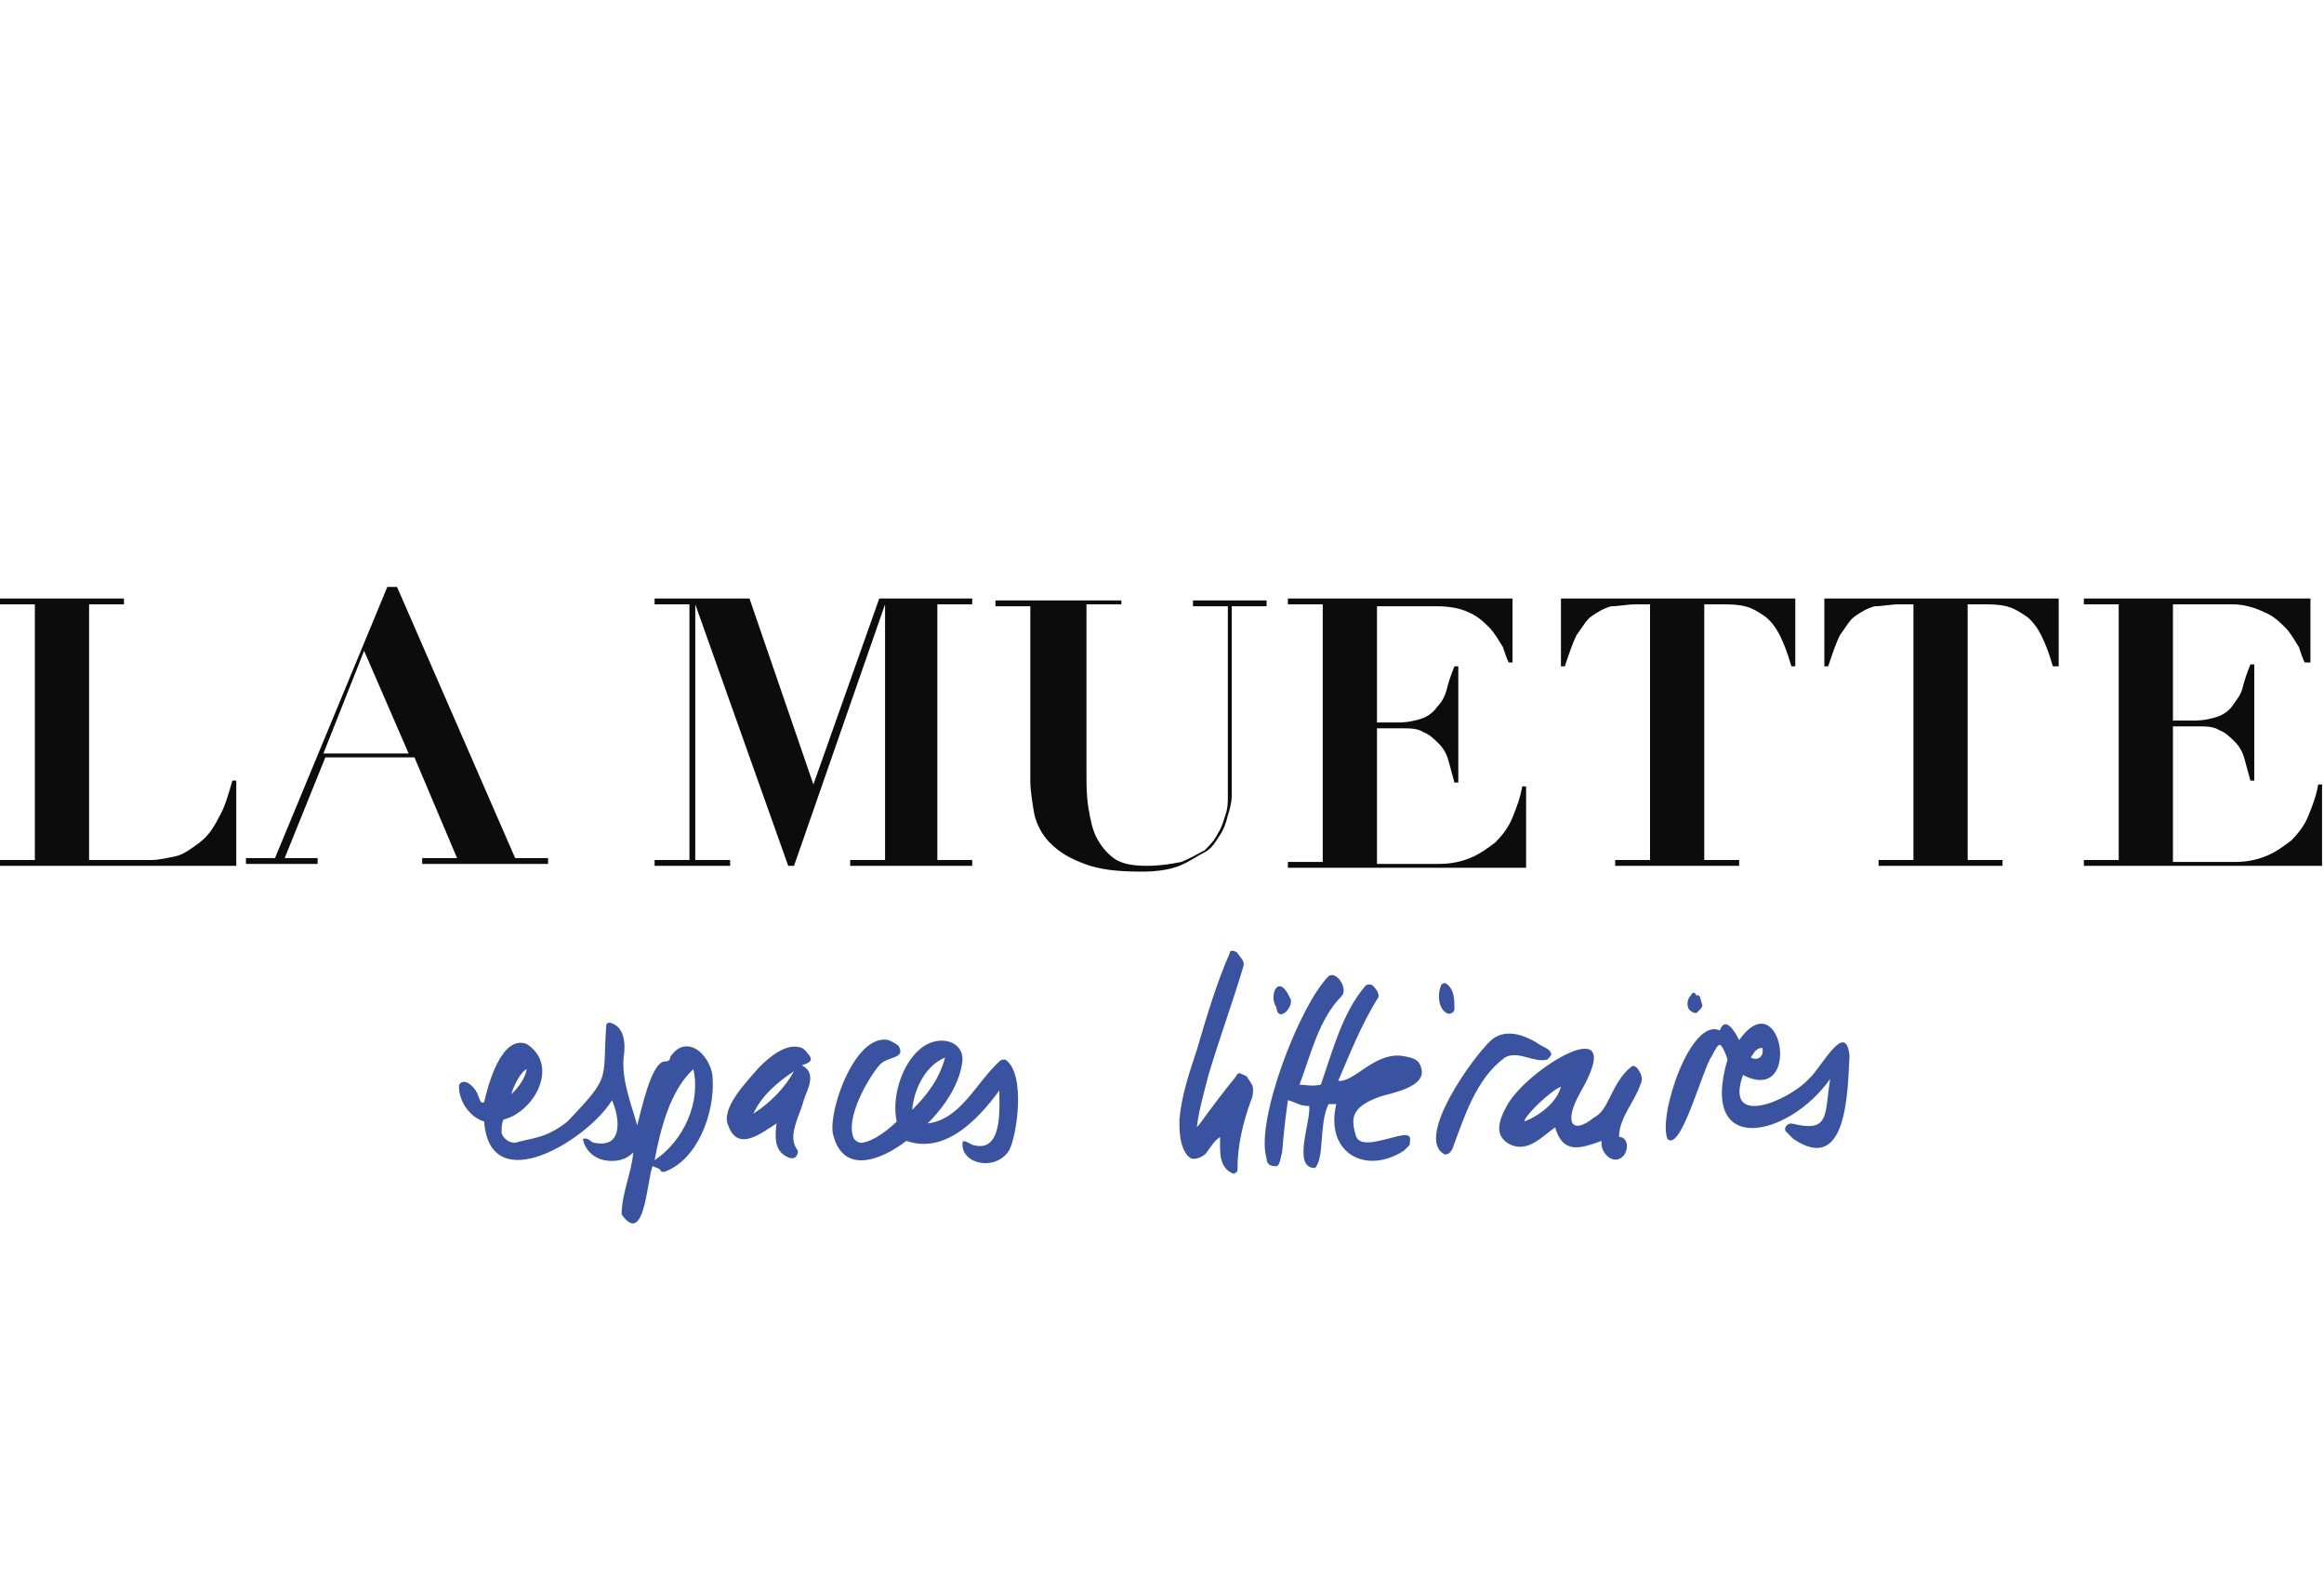 <svg width="120" height="82" viewBox="0 0 120 82" fill="none" xmlns="http://www.w3.org/2000/svg">
<path d="M29.3 57.9C31.6 55.5 31.1 55.8 31.3 53C31.3 52.8 31.4 52.8 31.5 52.8C32.3 53 32.3 54 32.2 54.6C32.1 55.8 32.6 57 32.9 58.1C33.1 57.4 33.6 54.9 34.3 54.8C34.4 54.8 34.6 54.8 34.6 54.6C34.7 54.4 34.9 54.2 35.1 54.1C36 53.7 36.8 54.9 36.8 55.7C36.9 57.5 36 59.9 34.3 60.5C34.2 60.5 34.1 60.5 34.1 60.4C34 60.3 33.9 60.3 33.7 60.2C33.4 60.9 33.3 64.4 32.1 62.7C32.1 61.6 32.6 60.6 32.7 59.5C32.3 59.9 31.8 60 31.2 59.9C30.7 59.8 30.2 59.4 30.1 58.8C30.4 58.7 30.5 59 30.7 59C32.2 59.3 32 57.7 31.6 56.8C30.4 58.8 25.3 62 25 57.9C24.3 57.7 23.7 56.9 23.7 56.1C23.7 56 23.7 56 23.8 55.9C24.1 55.7 24.6 56.2 24.7 56.6C24.8 56.8 24.8 57 25 56.9C25.2 56 25.9 53.4 27.2 53.9C28.9 55 27.6 57.4 26 57.8C25.9 58 25.9 58.2 25.9 58.5C26 58.8 26.3 59 26.6 59C26.9 58.9 27.5 58.8 27.8 58.7C28.6 58.5 29.3 57.9 29.3 57.9ZM33.8 59.9C35.3 58.9 36.2 56.9 35.8 55.2C34.6 56.3 34.1 58.3 33.8 59.9ZM26.4 56.5C26.8 56.1 27.1 55.7 27.2 55.2C26.9 55.3 26.5 56.1 26.4 56.5Z" fill="#3A53A0"/>
<path d="M47.9 58C49.6 57.8 50.4 55.9 51.6 54.8C51.7 54.7 51.8 54.7 51.9 54.7C53 55.4 52.5 58.7 52.1 59.4C51.4 60.5 49.6 60.1 49.7 59C49.7 58.8 50 59 50.2 59.1C51.8 59.6 51.6 57.2 51.6 56.3C50.5 57.8 48.8 59.6 46.8 58.9C45.5 59.9 43.5 60.7 43 58.5C42.8 57.2 44.2 53.3 45.9 53.7C46.1 53.8 46.3 53.9 46.4 54C46.8 54.7 45.8 54.5 45.4 55C44.8 55.7 43.6 57.8 44.1 58.8C44.2 58.9 44.3 59 44.5 59C45.2 58.9 46 58.2 46.3 57.9C46 56.5 46.7 54.5 47.9 53.9C48.7 53.5 49.7 53.8 49.7 54.7C49.6 55.9 48.8 57.1 47.9 58ZM48.8 54.6C47.8 55 47.2 56.2 47.1 57.3C47.9 56.5 48.5 55.7 48.8 54.6Z" fill="#3A53A0"/>
<path d="M40.1 58C39.3 58.5 38.1 59.5 37.6 58.1C37.2 57.2 38.6 55.8 39.2 55.1C39.7 54.6 40.6 53.8 41.4 54.1C41.6 54.2 41.7 54.4 41.8 54.5C42 54.8 41.7 54.9 41.4 55C42.2 55.4 41.7 56.2 41.5 56.8C41.3 57.6 40.6 58.7 41.2 59.4C41.2 59.8 40.9 59.9 40.6 59.7C40 59.4 40 58.7 40.1 58ZM38.9 57.5C39.8 56.9 40.5 56.2 41 55.3C40.1 55.9 39.3 56.6 38.9 57.5Z" fill="#3A53A0"/>
<path d="M66.2 59.5C66.1 59.8 66.1 60.3 65.8 60.2C65.6 60.2 65.4 60.1 65.4 59.8C64.8 57.9 67.1 51.9 68.6 50.4C69 50.1 69.6 51 69.3 51.4C68.1 52.6 67.7 54.4 67.1 56C67.4 56 67.7 56.1 68.2 56C68.8 54.3 69.3 52.3 70.5 50.9C70.6 50.8 70.8 50.8 70.9 50.9C71.1 51.1 71.3 51.4 71.1 51.6C70.3 52.9 69.7 54.4 69.1 55.8C69.9 55.9 70.9 54.4 72.3 54.5C73 54.6 73.3 54.7 73.4 55.2C73.6 56.1 72 56.4 71.3 56.6C69.9 57.1 69.7 57.6 70 58.6C70.2 59.4 71.7 58.7 72.5 58.6C72.9 58.6 72.8 58.8 72.8 59C72.8 59.1 72.8 59.1 72.7 59.2C72.5 59.4 72.6 59.3 72.5 59.4C70.5 60.7 68.4 59.5 69 57C68.9 57 68.6 57 68.6 57C68.1 58 68.4 59.8 67.9 60.3C66.7 60.3 67.7 57.9 67.6 57.1C67.1 57.1 66.9 56.9 66.5 56.8C66.3 58.2 66.2 59.5 66.2 59.5Z" fill="#3A53A0"/>
<path d="M94.5 55.7C92.4 58.7 87.7 59.8 89.2 54.7C89.2 54.7 88.9 53.7 88.7 54C88.6 54.1 88.4 54.5 88.4 54.5C87.9 55.2 86.8 59.5 86.1 58.8C85.6 57.6 87.3 52.5 88.8 53.2C89.1 52.4 89.6 53.3 89.8 53.7C92 50.6 93.1 57.1 90 55.5C89 58.3 92.4 56.8 93.4 55.7C94 55.2 95.3 52.6 95.5 54.5C95.4 56.3 95.4 60.7 92.6 58.8C92.5 58.7 92.4 58.6 92.2 58.4C92.1 58.2 92.3 58 92.5 58C94.5 58.5 94.2 57.6 94.5 55.7ZM90.4 54.6C90.8 54.8 91.1 54.5 91 54.1C90.7 54.1 90.6 54.3 90.4 54.6Z" fill="#3A53A0"/>
<path d="M83.6 58.7C84.1 58.7 84.1 59.4 83.8 59.7C83.3 60.2 82.6 59.5 82.7 58.9C81.6 59.3 80.7 59.6 80.3 58.2C79.6 58.7 78.9 59.5 78 59.1C77.2 58.7 77.3 58 77.8 57.1C78.8 55.2 84.2 51.9 81.6 56.4C80.7 58 81.2 58.6 82.3 57.7C82.7 57.5 82.9 57.1 83.1 56.7C83.4 56.1 83.7 55.5 84.2 55.1C84.4 54.9 84.6 55.2 84.7 55.4C84.8 55.6 84.8 55.8 84.7 56C84.4 56.9 83.6 57.7 83.6 58.7ZM78.7 57.9C79.5 57.6 80.4 56.9 80.6 56.1C80.1 56.3 78.8 57.5 78.7 57.9Z" fill="#3A53A0"/>
<path d="M61.8 58.2C61.9 57.3 62.2 56.3 62.4 55.5C63 53.5 63.6 51.9 64.2 49.9C64.3 49.6 64 49.4 63.9 49.2C63.8 49.1 63.5 49 63.5 49.2C62.8 50.8 62.3 52.5 61.8 54.2C61.4 55.4 61 56.6 60.9 57.8C60.9 58.3 60.9 58.8 61.1 59.3C61.2 59.5 61.3 59.7 61.5 59.8C61.7 59.9 62.2 59.7 62.3 59.5C62.6 59.1 62.7 58.9 63 58.7C63 59.4 62.9 60.3 63.7 60.6C63.9 60.5 63.9 60.5 63.9 60.3C63.9 59.1 64.2 57.9 64.6 56.8C64.7 56.6 64.7 56.4 64.7 56.2C64.7 56 64.5 55.8 64.4 55.6C64.3 55.5 64.2 55.5 64 55.4C63.9 55.4 63.8 55.6 63.8 55.6C62.5 57.2 62 58 61.8 58.2Z" fill="#3A53A0"/>
<path d="M80.1 54.4C80.1 54.5 80 54.6 79.9 54.7C79.2 54.9 78.4 54.2 77.7 54.6C76.2 55.7 75.6 57.7 75 59.3C74.9 59.5 74.8 59.6 74.6 59.6C73 58.8 76.1 54.5 77 53.7C77.7 53.1 78.6 53.4 79.3 53.8C79.7 54.1 80 54.1 80.1 54.4Z" fill="#3A53A0"/>
<path d="M65.9 52C65.5 51.4 66 50.2 66.6 51.5C66.9 51.9 66 52.9 65.9 52Z" fill="#3A53A0"/>
<path d="M74.7 52.3C74.3 52.1 74.2 51.4 74.4 50.9C74.4 50.8 74.6 50.7 74.7 50.8C75.1 51.1 75.1 51.6 75.1 52.1C75.1 52.3 74.8 52.4 74.7 52.3Z" fill="#3A53A0"/>
<path d="M87.9 51.9C87.9 52 87.8 52.1 87.7 52.2L87.6 52.3C87.4 52.3 87.3 52.2 87.2 52.1C87.1 51.9 87.1 51.6 87.3 51.4C87.4 51.2 87.5 51.2 87.6 51.4C87.8 51.3 87.8 51.6 87.9 51.9Z" fill="#3A53A0"/>
<path d="M6.4 30.9V31.2H4.6V44.4H7.8C8.2 44.4 8.6 44.3 9.1 44.2C9.5 44.1 9.9 43.8 10.3 43.5C10.7 43.2 11 42.8 11.3 42.2C11.6 41.7 11.8 41 12 40.3H12.2V44.7H0V44.4H1.8V31.2H0V30.9H6.4Z" fill="#0C0C0C"/>
<path d="M14.2 44.3L20 30.3H20.5L26.6 44.3H28.3V44.6H21.8V44.3H23.6L21.4 39.1H16.8L14.7 44.3H16.4V44.6H12.7V44.3H14.2ZM16.7 38.9H21.1L18.8 33.6L16.7 38.9Z" fill="#0C0C0C"/>
<path d="M38.7 30.9L42 40.5L45.4 30.9H50.2V31.2H48.4V44.4H50.2V44.7H43.9V44.4H45.7V31.2L41 44.7H40.7L35.9 31.2V44.4H37.7V44.7H33.8V44.4H35.6V31.2H33.8V30.9H38.7Z" fill="#0C0C0C"/>
<path d="M57.9 30.9V31.2H56.1V39.9C56.1 40.5 56.1 41.1 56.2 41.7C56.3 42.3 56.4 42.8 56.6 43.2C56.8 43.6 57.1 44 57.5 44.3C57.9 44.6 58.5 44.7 59.2 44.7C59.9 44.7 60.5 44.6 61 44.5C61.5 44.3 61.8 44.1 62.2 43.9C62.5 43.6 62.7 43.4 62.9 43C63.1 42.7 63.2 42.3 63.3 42C63.4 41.7 63.4 41.4 63.4 41.1C63.4 40.8 63.4 40.6 63.4 40.4V31.3H61.6V31H65.4V31.3H63.6V40.3C63.6 40.5 63.6 40.8 63.6 41.1C63.6 41.4 63.5 41.8 63.4 42.1C63.3 42.5 63.2 42.8 63 43.1C62.8 43.4 62.6 43.8 62.2 44C61.8 44.2 61.4 44.5 60.9 44.7C60.4 44.9 59.7 45 59 45C57.7 45 56.8 44.9 56 44.6C55.2 44.3 54.7 44 54.2 43.5C53.8 43.1 53.5 42.5 53.4 42C53.3 41.4 53.2 40.8 53.2 40.3V31.3H51.4V31H57.9V30.9Z" fill="#0C0C0C"/>
<path d="M78.1 30.9V34.2H77.9C77.8 34 77.7 33.7 77.6 33.4C77.4 33.1 77.2 32.7 76.9 32.4C76.6 32.1 76.3 31.8 75.8 31.6C75.4 31.4 74.8 31.3 74.2 31.3H71.1V37.3H72.2C72.7 37.3 73.1 37.2 73.4 37.1C73.7 37 74 36.8 74.2 36.5C74.4 36.3 74.6 36 74.7 35.6C74.8 35.2 74.9 34.9 75.1 34.4H75.3V40.4H75.1C75 40 74.9 39.7 74.8 39.3C74.7 38.9 74.5 38.6 74.3 38.4C74.1 38.2 73.8 37.9 73.5 37.8C73.2 37.6 72.8 37.6 72.4 37.6H71.1V44.6H74.3C74.9 44.6 75.4 44.5 75.9 44.3C76.4 44.1 76.8 43.8 77.2 43.5C77.6 43.1 77.9 42.7 78.1 42.2C78.3 41.7 78.5 41.2 78.6 40.6H78.8V44.8H66.5V44.5H68.3V31.2H66.5V30.9H78.1Z" fill="#0C0C0C"/>
<path d="M84.5 31.2C84 31.2 83.6 31.3 83.2 31.3C82.8 31.4 82.5 31.6 82.2 31.8C81.9 32 81.7 32.4 81.4 32.8C81.2 33.2 81 33.8 80.8 34.4H80.6V30.9H92.7V34.4H92.5C92.3 33.7 92.1 33.2 91.9 32.8C91.7 32.4 91.4 32 91.1 31.8C90.8 31.6 90.5 31.4 90.1 31.3C89.7 31.2 89.3 31.2 88.8 31.2H88V44.4H89.8V44.7H83.4V44.4H85.2V31.2H84.5Z" fill="#0C0C0C"/>
<path d="M98.1 31.2C97.6 31.2 97.2 31.3 96.8 31.3C96.4 31.4 96.1 31.6 95.8 31.8C95.5 32 95.3 32.4 95 32.8C94.8 33.2 94.6 33.8 94.4 34.4H94.2V30.9H106.3V34.4H106C105.8 33.7 105.6 33.2 105.4 32.8C105.2 32.4 104.9 32 104.6 31.8C104.3 31.6 104 31.4 103.6 31.3C103.2 31.2 102.8 31.2 102.3 31.2H101.6V44.4H103.4V44.7H97V44.4H98.8V31.2H98.1Z" fill="#0C0C0C"/>
<path d="M119.3 30.9V34.2H119C118.9 34 118.8 33.7 118.7 33.4C118.5 33.1 118.3 32.7 118 32.4C117.7 32.1 117.4 31.8 116.9 31.6C116.5 31.4 115.9 31.2 115.3 31.2H112.2V37.2H113.3C113.8 37.2 114.2 37.1 114.5 37C114.8 36.9 115.1 36.7 115.3 36.4C115.5 36.1 115.7 35.9 115.8 35.5C115.9 35.1 116 34.8 116.2 34.3H116.4V40.3H116.2C116.1 39.9 116 39.6 115.9 39.2C115.8 38.8 115.6 38.5 115.4 38.3C115.2 38.1 114.9 37.8 114.6 37.7C114.3 37.5 113.9 37.5 113.5 37.5H112.2V44.5H115.4C116 44.5 116.5 44.4 117 44.2C117.5 44 117.9 43.7 118.3 43.4C118.7 43 119 42.6 119.2 42.1C119.4 41.6 119.6 41.1 119.7 40.5H119.9V44.7H107.6V44.4H109.4V31.2H107.6V30.9H119.3Z" fill="#0C0C0C"/>
</svg>
